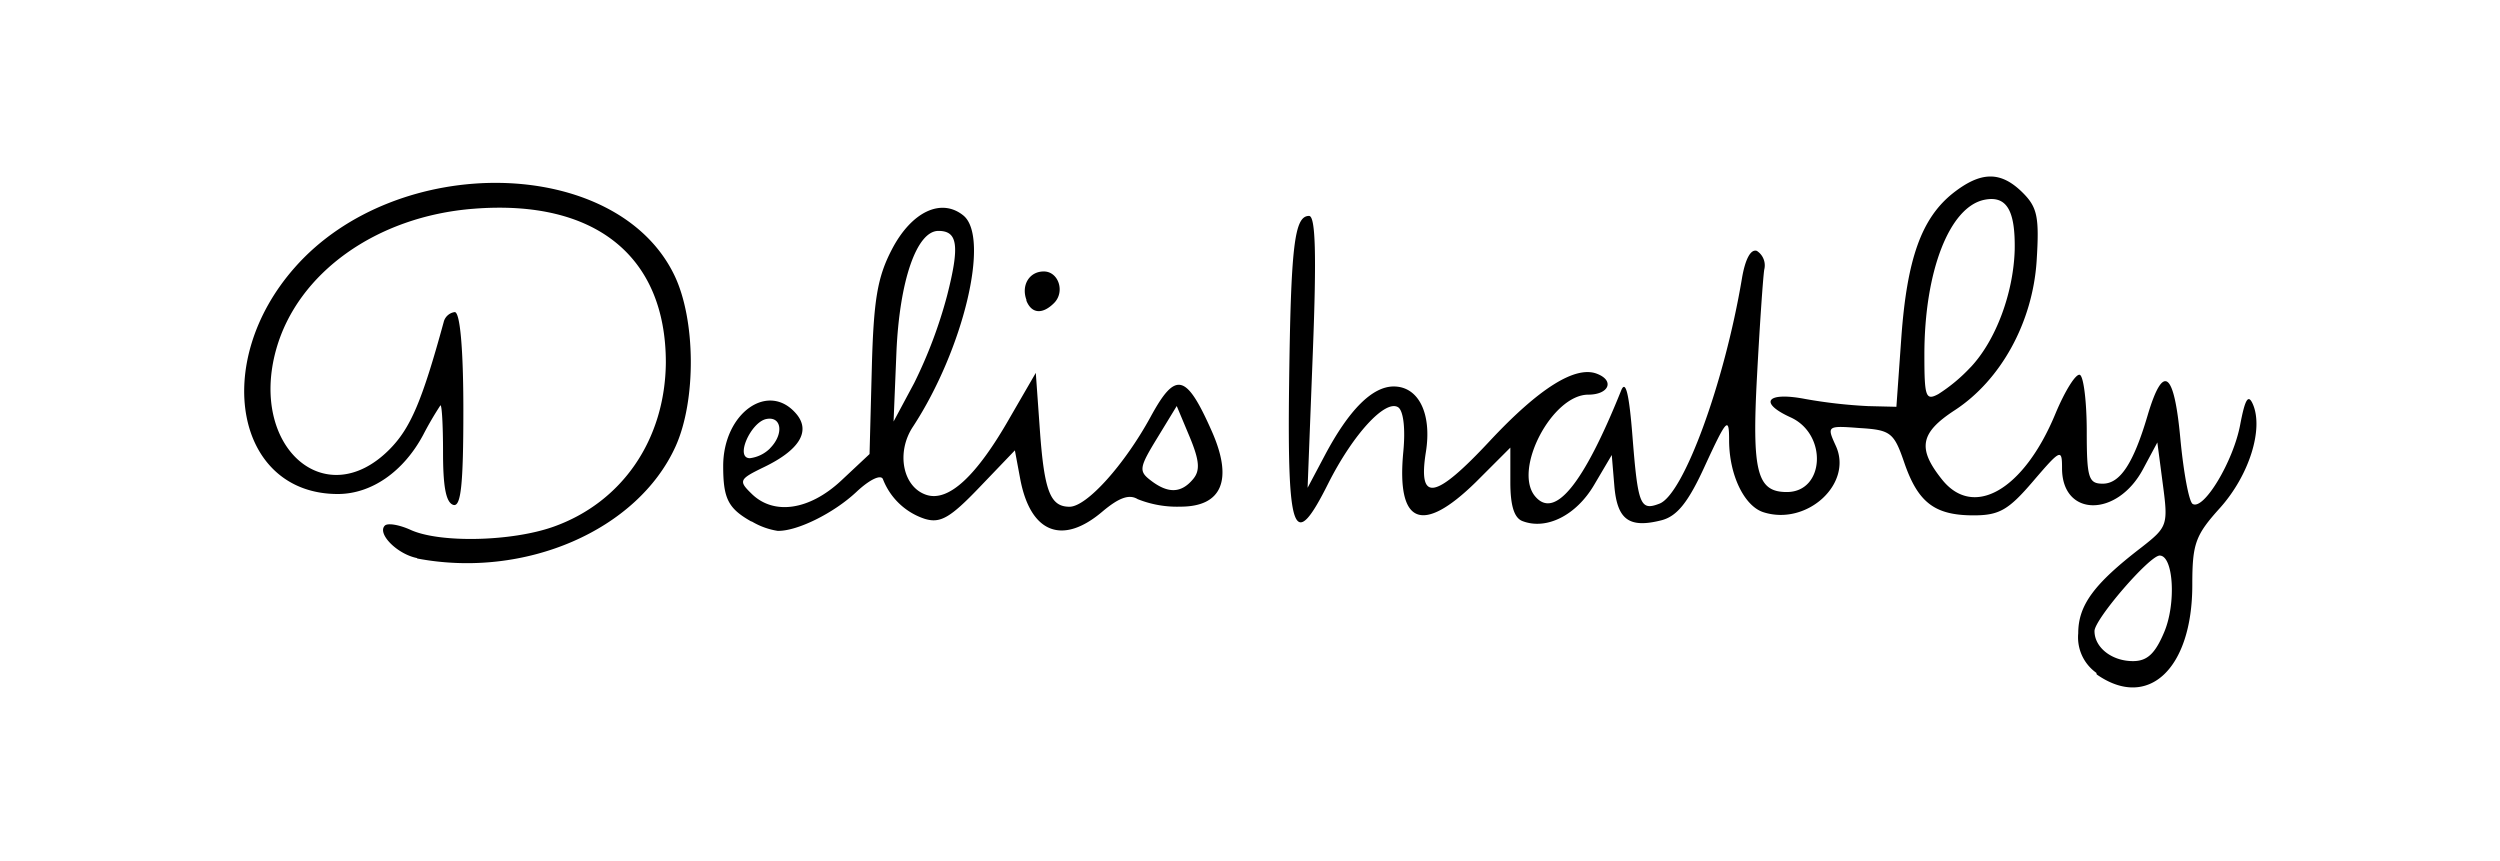 <svg xmlns="http://www.w3.org/2000/svg" viewBox="0 0 290.38 100"><g id="GUIDES"><path d="M243.49,78.15a5.06,5.06,0,0,1-2.1-4.58c0-3.27,1.82-5.75,7.36-10,3-2.35,3.1-2.58,2.47-7.3l-.64-4.88-1.64,3.06c-3,5.68-9.43,5.64-9.43-.06,0-2.3-.16-2.23-3.38,1.53-2.84,3.32-3.92,3.94-6.89,3.94-4.52,0-6.46-1.48-8.06-6.14-1.19-3.47-1.58-3.78-5.15-4-3.83-.29-3.86-.26-2.79,2.08,2,4.39-3.36,9.3-8.4,7.7-2.23-.7-4-4.33-4-8.36,0-2.77-.27-2.53-2.75,2.84-2,4.41-3.31,6-5.14,6.46-3.74.94-5.11-.08-5.44-4l-.3-3.59-2.07,3.51c-2.07,3.5-5.51,5.23-8.29,4.17-1-.37-1.42-1.86-1.42-4.54v-4l-4,4c-6.28,6.16-9.24,4.91-8.43-3.54.26-2.73,0-4.76-.61-5.15-1.49-.92-5.22,3.13-8.1,8.83-4,8-4.77,6.14-4.56-11.33.2-16.27.61-19.72,2.32-19.72.75,0,.88,4.44.44,15.79l-.61,15.79,2-3.77c2.82-5.32,5.53-8,8-8,2.9,0,4.45,3.16,3.74,7.61-.94,5.9,1.05,5.56,7.44-1.3,5.71-6.11,9.92-8.75,12.42-7.79,2.1.8,1.4,2.43-1,2.43-4.2,0-8.76,8.7-6.18,11.8q3.41,4.1,10-12.28c.52-1.3.93.37,1.32,5.39.63,7.94.9,8.61,3.13,7.75,2.8-1.07,7.54-14,9.58-26.16.37-2.19,1-3.44,1.73-3.2a2,2,0,0,1,.86,2.18c-.15,1-.53,6.55-.84,12.38-.6,11.12,0,13.45,3.46,13.45,4.41,0,4.75-6.71.45-8.67-3.78-1.72-2.79-3,1.68-2.14a57.32,57.32,0,0,0,7.3.83l3.3.08.57-8c.66-9.2,2.35-13.9,6-16.81,3.27-2.57,5.57-2.58,8.11-.05,1.7,1.7,1.93,2.84,1.61,7.91-.46,7.13-4.15,13.86-9.53,17.36-4,2.61-4.34,4.42-1.49,8,3.66,4.65,9.52,1.28,13.19-7.58,1.15-2.76,2.44-4.79,2.87-4.53s.78,3.22.78,6.56c0,5.41.21,6.07,1.86,6.07,2,0,3.56-2.31,5.23-8q2.69-9,3.78,2.74c.37,3.93,1,7.35,1.43,7.61,1.28.79,4.72-4.93,5.52-9.19.57-3,.94-3.62,1.48-2.38,1.25,2.9-.44,8.24-3.79,12-2.9,3.21-3.25,4.16-3.25,9,0,9.74-5.14,14.55-11.1,10.38Zm7.9-4.76c1.39-3.33,1.06-8.86-.54-8.86-1.18,0-7.57,7.4-7.57,8.77,0,1.9,2,3.49,4.47,3.49,1.66,0,2.58-.87,3.64-3.4Zm-22.53-30.7c3-3.17,5-8.7,5.15-13.63.09-4.64-.94-6.36-3.49-5.86-4.07.8-7,8.27-7,18,0,4.91.15,5.37,1.63,4.57a19.2,19.2,0,0,0,3.73-3.11ZM48.44,64.82c-2.3-.45-4.67-2.84-3.74-3.77.33-.33,1.68-.1,3,.5,3.38,1.54,11.7,1.36,16.56-.36,8-2.83,13-10.12,13.08-19.08,0-12.37-8.23-19-22.38-17.86-11.23.89-20.38,7.43-22.88,16.33C28.92,51.86,37.74,59.69,45.2,52.24c2.48-2.48,3.82-5.64,6.33-14.81a1.53,1.53,0,0,1,1.29-1.18c.61,0,1,4.19,1,11.39,0,8.7-.28,11.3-1.18,11s-1.18-2.38-1.18-6.13c0-3.15-.14-5.59-.31-5.42a38.92,38.92,0,0,0-2,3.43c-2.28,4.26-6,6.86-9.91,6.86-11.85,0-14.77-15.25-5-26.31,11.88-13.49,37.37-13,44.08.88,2.5,5.16,2.57,14.57.14,19.92-4.42,9.73-17.5,15.38-30,13Zm38.82-4.25C84.57,59.05,84,57.91,84,54.13c0-6.17,5.3-9.92,8.54-6,1.63,2,.27,4.16-3.79,6.12-2.87,1.39-3,1.59-1.49,3.06,2.55,2.56,6.71,2,10.44-1.48L101,52.74l.26-9.89c.21-8.05.65-10.65,2.34-13.89,2.3-4.41,5.76-6,8.31-3.92,3.1,2.57,0,15.55-5.86,24.51-2,3-1.19,7.06,1.58,7.94,2.57.81,5.81-2.2,9.68-9l3-5.18.47,6.6c.51,7.15,1.21,8.95,3.45,8.95,2,0,6.38-4.88,9.42-10.45,2.9-5.33,4.12-5.05,7.09,1.65,2.52,5.67,1.21,8.81-3.67,8.79a12.32,12.32,0,0,1-4.92-.87c-1-.61-2.18-.17-4.08,1.42-4.69,4-8.39,2.49-9.57-3.77l-.62-3.32-4.13,4.31c-3.37,3.52-4.52,4.19-6.32,3.65a7.82,7.82,0,0,1-4.87-4.6c-.22-.6-1.53,0-3.1,1.48-2.65,2.48-6.9,4.57-9.14,4.51a8.37,8.37,0,0,1-3-1.09Zm51.31-4.91c.85-1,.76-2.15-.39-4.92l-1.5-3.58L134.4,50.9c-2.09,3.42-2.15,3.83-.73,4.91,2,1.54,3.53,1.49,4.9-.15ZM89.43,52.08c1.64-1.64,1.38-3.77-.42-3.41s-3.68,4.55-1.91,4.55a4,4,0,0,0,2.33-1.13ZM110,34.36c1.49-5.83,1.25-7.54-1-7.54-2.53,0-4.53,5.8-4.88,14.14l-.33,8,2.4-4.48A54.26,54.26,0,0,0,110,34.36Zm9.24.52c-.66-1.71.29-3.35,2-3.35s2.49,2.36,1.2,3.66S119.83,36.52,119.2,34.88Z"/></g></svg>
